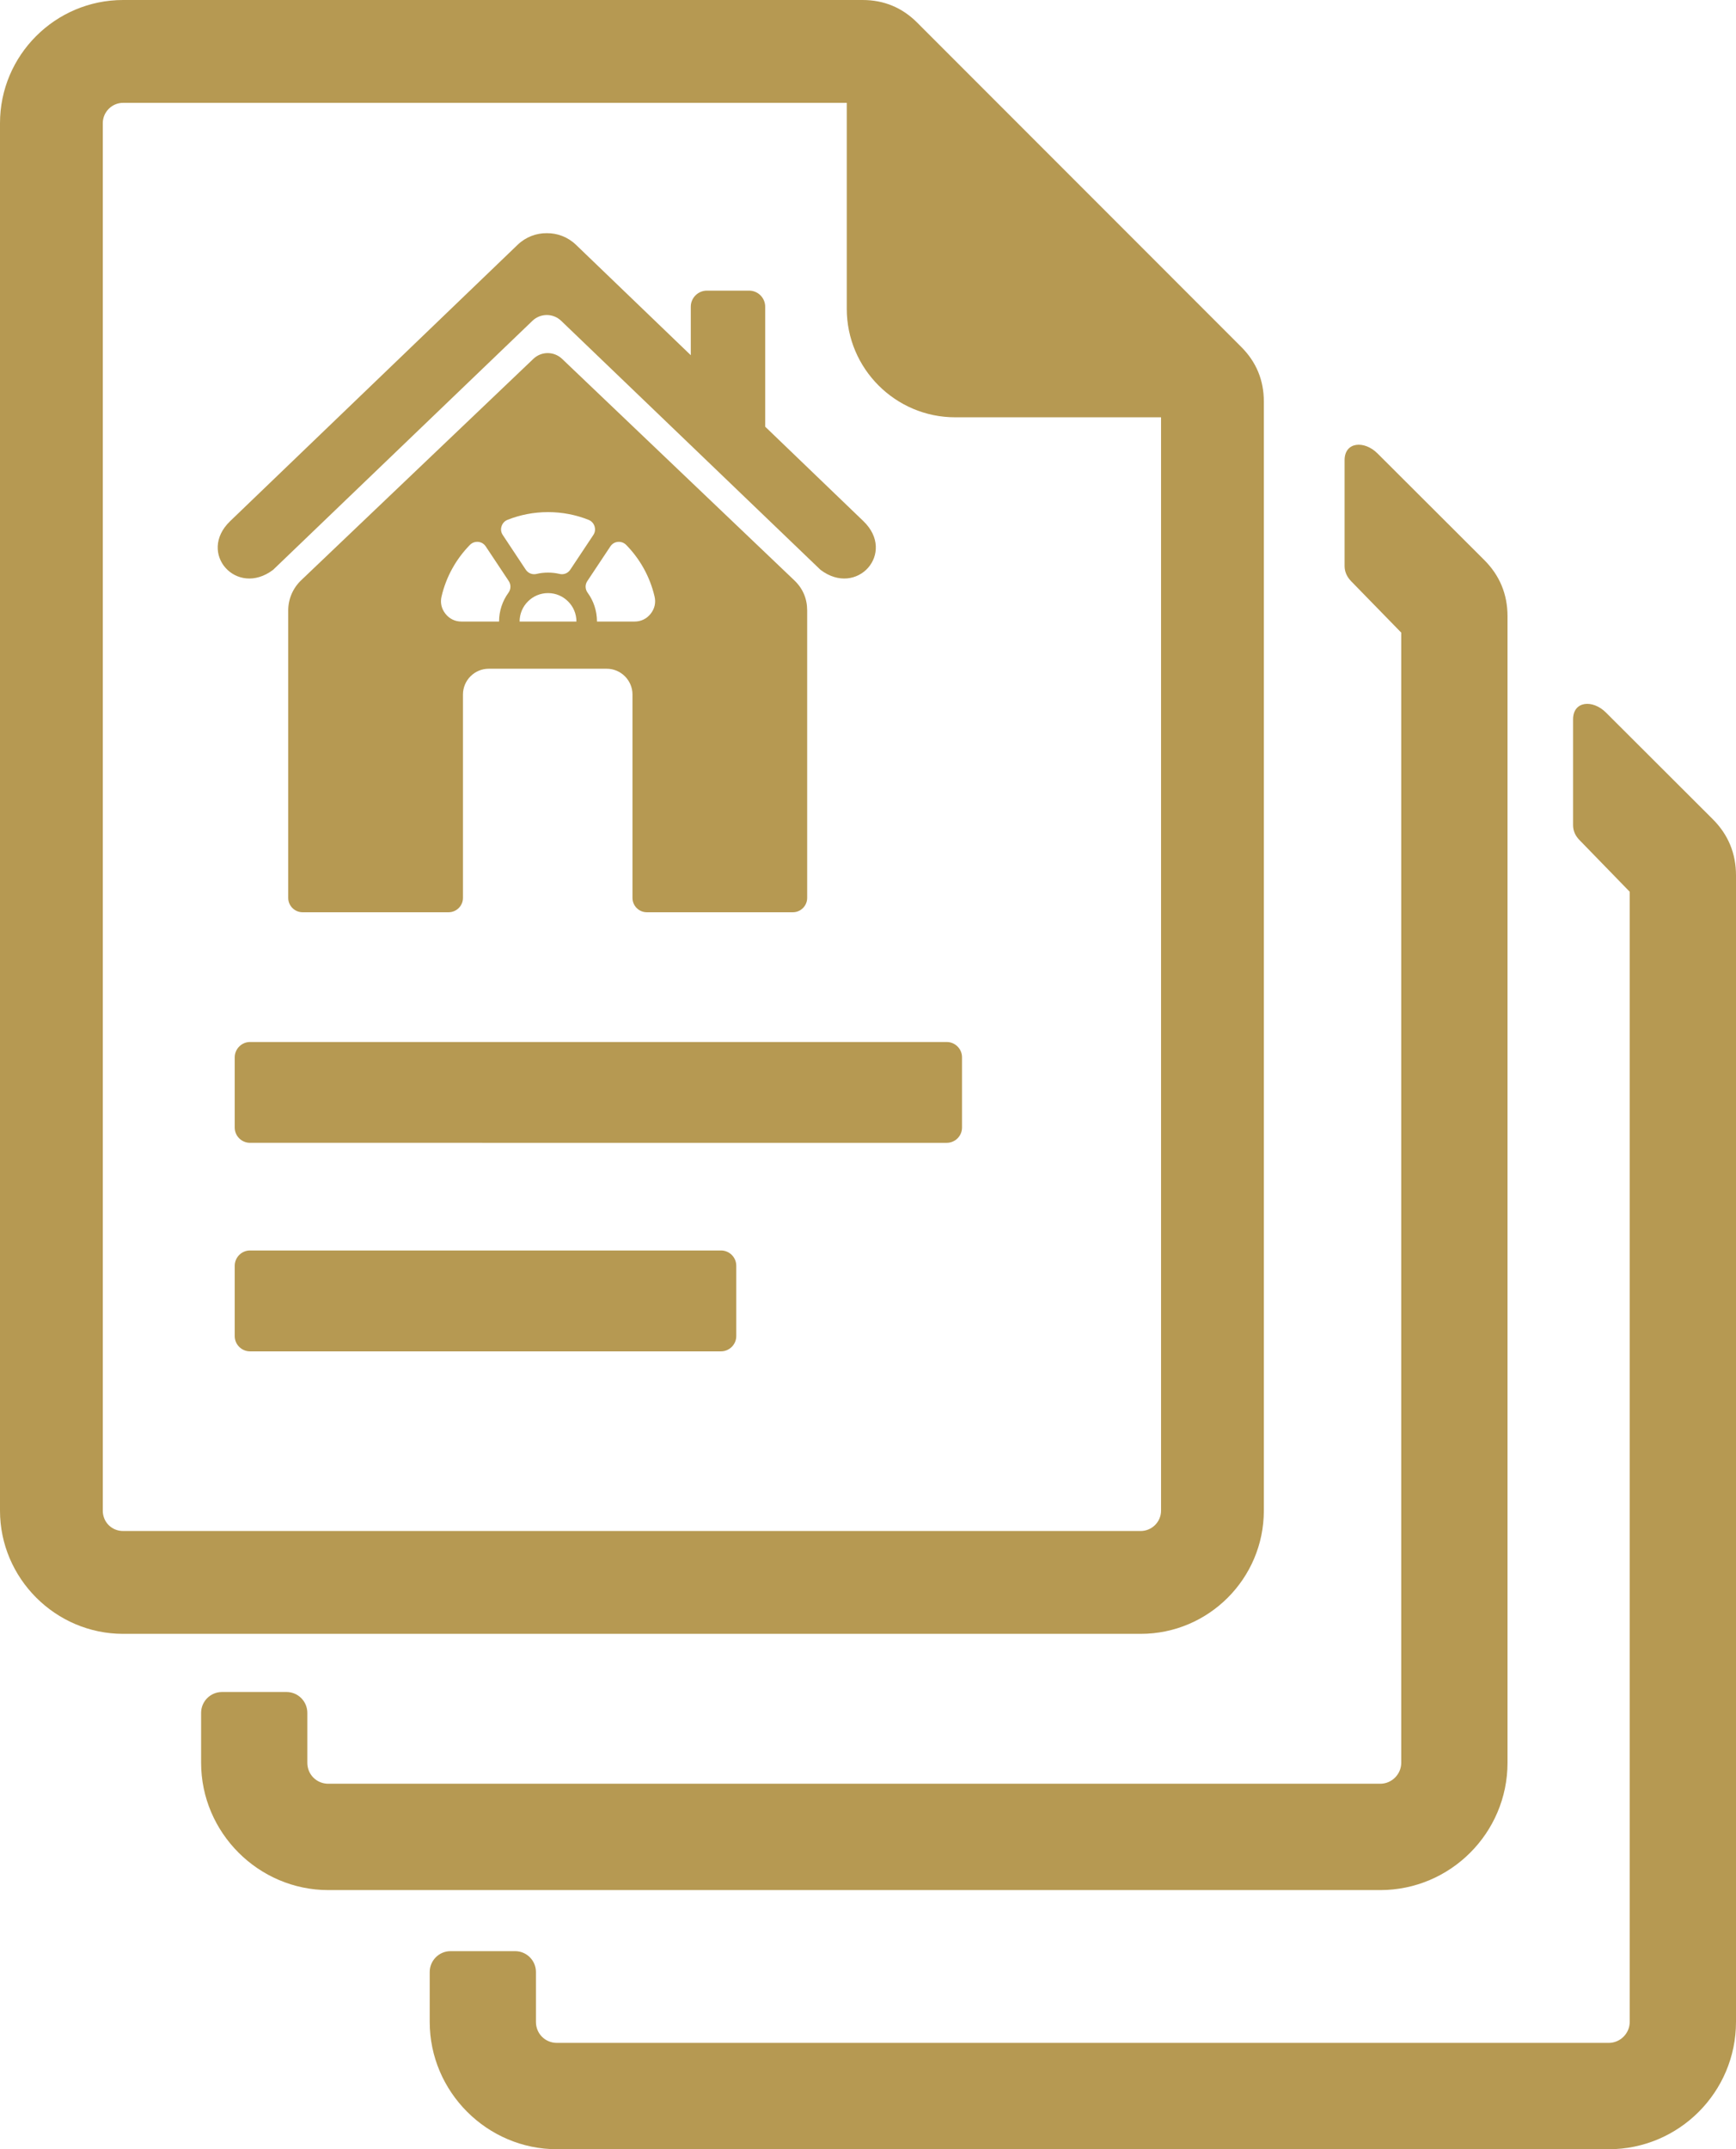 <svg xmlns="http://www.w3.org/2000/svg" xmlns:xlink="http://www.w3.org/1999/xlink" id="Layer_1" x="0px" y="0px" width="29.237px" height="36.176px" viewBox="0 0 29.237 36.176" xml:space="preserve"><path fill="#B69952" d="M19.554,7.024h-3.468c-1.005,0-1.825-0.82-1.825-1.825V1.731H2.073c-0.188,0-0.342,0.155-0.342,0.342v23.355 c0,0.191,0.15,0.342,0.342,0.342h17.138c0.188,0,0.343-0.154,0.343-0.342V7.024z M2.073,0h12.455c0.357,0,0.665,0.127,0.918,0.38 l5.458,5.459c0.254,0.253,0.381,0.561,0.381,0.918v18.671c0,1.143-0.931,2.073-2.073,2.073H2.073C0.935,27.501,0,26.566,0,25.428 V2.073C0,0.93,0.931,0,2.073,0"></path><path fill="#B69952" d="M27.046,11.993l1.797,1.793c0.263,0.261,0.394,0.579,0.394,0.949v19.298c0,1.181-0.961,2.143-2.144,2.143 H9.38c-1.177,0-2.143-0.967-2.143-2.143v-0.84c0-0.193,0.157-0.351,0.35-0.351h1.089c0.193,0,0.35,0.157,0.35,0.351v0.84 c0,0.197,0.155,0.353,0.354,0.353h17.713c0.194,0,0.354-0.159,0.354-0.353V15.01l-0.842-0.866c-0.071-0.071-0.112-0.155-0.112-0.256 v-1.78C26.494,11.795,26.826,11.773,27.046,11.993"></path><path fill="#B69952" d="M23.198,7.631l1.797,1.793c0.263,0.261,0.394,0.579,0.394,0.949v19.298c0,1.181-0.963,2.143-2.144,2.143 H5.53c-1.176,0-2.143-0.967-2.143-2.143v-0.84c0-0.193,0.157-0.351,0.351-0.351h1.088c0.193,0,0.35,0.157,0.35,0.351v0.84 c0,0.198,0.156,0.353,0.354,0.353h17.715c0.194,0,0.354-0.159,0.354-0.353V10.648l-0.844-0.865c-0.069-0.072-0.11-0.156-0.11-0.257 v-1.78C22.645,7.434,22.977,7.411,23.198,7.631"></path><path fill="#B69952" d="M4.21,21.048h7.933c0.142,0,0.257,0.116,0.257,0.257v1.184c0,0.141-0.116,0.257-0.257,0.257H4.21 c-0.141,0-0.257-0.115-0.257-0.257v-1.184C3.954,21.163,4.07,21.048,4.21,21.048"></path><path fill="#B69952" d="M4.21,17.539h11.735c0.141,0,0.257,0.116,0.257,0.257v1.183c0,0.142-0.116,0.257-0.257,0.257H4.21 c-0.141,0-0.257-0.115-0.257-0.257v-1.183C3.954,17.655,4.07,17.539,4.21,17.539"></path><path fill="#B69952" d="M8.405,10.462H7.772c-0.109,0-0.203-0.046-0.27-0.131c-0.068-0.086-0.091-0.188-0.065-0.294 c0.078-0.332,0.246-0.629,0.476-0.864C7.951,9.134,8,9.117,8.053,9.121c0.054,0.005,0.098,0.032,0.128,0.077L8.568,9.78 c0.04,0.061,0.038,0.138-0.005,0.197C8.464,10.113,8.405,10.281,8.405,10.462 M9.708,10.462H8.751c0-0.132,0.053-0.252,0.14-0.338 c0.086-0.087,0.206-0.141,0.339-0.141c0.132,0,0.252,0.054,0.338,0.141C9.655,10.21,9.708,10.33,9.708,10.462 M10.547,9.173 c0.23,0.235,0.398,0.532,0.476,0.864c0.026,0.106,0.003,0.208-0.065,0.294c-0.068,0.085-0.162,0.131-0.271,0.131h-0.633 c0-0.181-0.058-0.349-0.157-0.485C9.853,9.918,9.851,9.841,9.892,9.78l0.387-0.582c0.03-0.045,0.074-0.072,0.127-0.077 C10.46,9.117,10.508,9.134,10.547,9.173 M9.23,8.62c0.241,0,0.471,0.046,0.682,0.13c0.05,0.02,0.085,0.058,0.101,0.109 c0.016,0.052,0.009,0.102-0.021,0.147L9.605,9.588c-0.04,0.061-0.111,0.09-0.183,0.072C9.36,9.645,9.296,9.638,9.23,9.638 c-0.067,0-0.13,0.007-0.192,0.022C8.966,9.678,8.895,9.649,8.854,9.588L8.468,9.006C8.438,8.961,8.43,8.911,8.447,8.859 c0.016-0.051,0.051-0.089,0.1-0.109C8.758,8.666,8.989,8.62,9.23,8.62 M5.071,9.768C4.933,9.9,4.854,10.083,4.854,10.275v4.839 c0,0.132,0.109,0.241,0.241,0.241h2.461c0.132,0,0.241-0.109,0.241-0.241V11.69c0-0.239,0.195-0.434,0.434-0.434h1.987 c0.238,0,0.434,0.195,0.434,0.434v3.424c0,0.132,0.108,0.241,0.241,0.241h2.461c0.132,0,0.24-0.109,0.24-0.241v-4.839 c0-0.199-0.073-0.37-0.217-0.507L9.466,6.04c-0.136-0.129-0.348-0.129-0.483,0L5.071,9.768z"></path><path fill="#B69952" d="M4.6,9.591c-0.616,0.467-1.282-0.283-0.724-0.819l4.843-4.653c0.137-0.131,0.314-0.196,0.49-0.194 c0.176-0.002,0.353,0.063,0.49,0.194l1.935,1.86V5.162c0-0.148,0.122-0.27,0.271-0.27h0.712c0.149,0,0.27,0.122,0.27,0.27v2.02 l1.654,1.59c0.558,0.536-0.108,1.286-0.723,0.819L9.451,5.4c-0.135-0.13-0.349-0.13-0.484,0L4.6,9.591z"></path></svg>